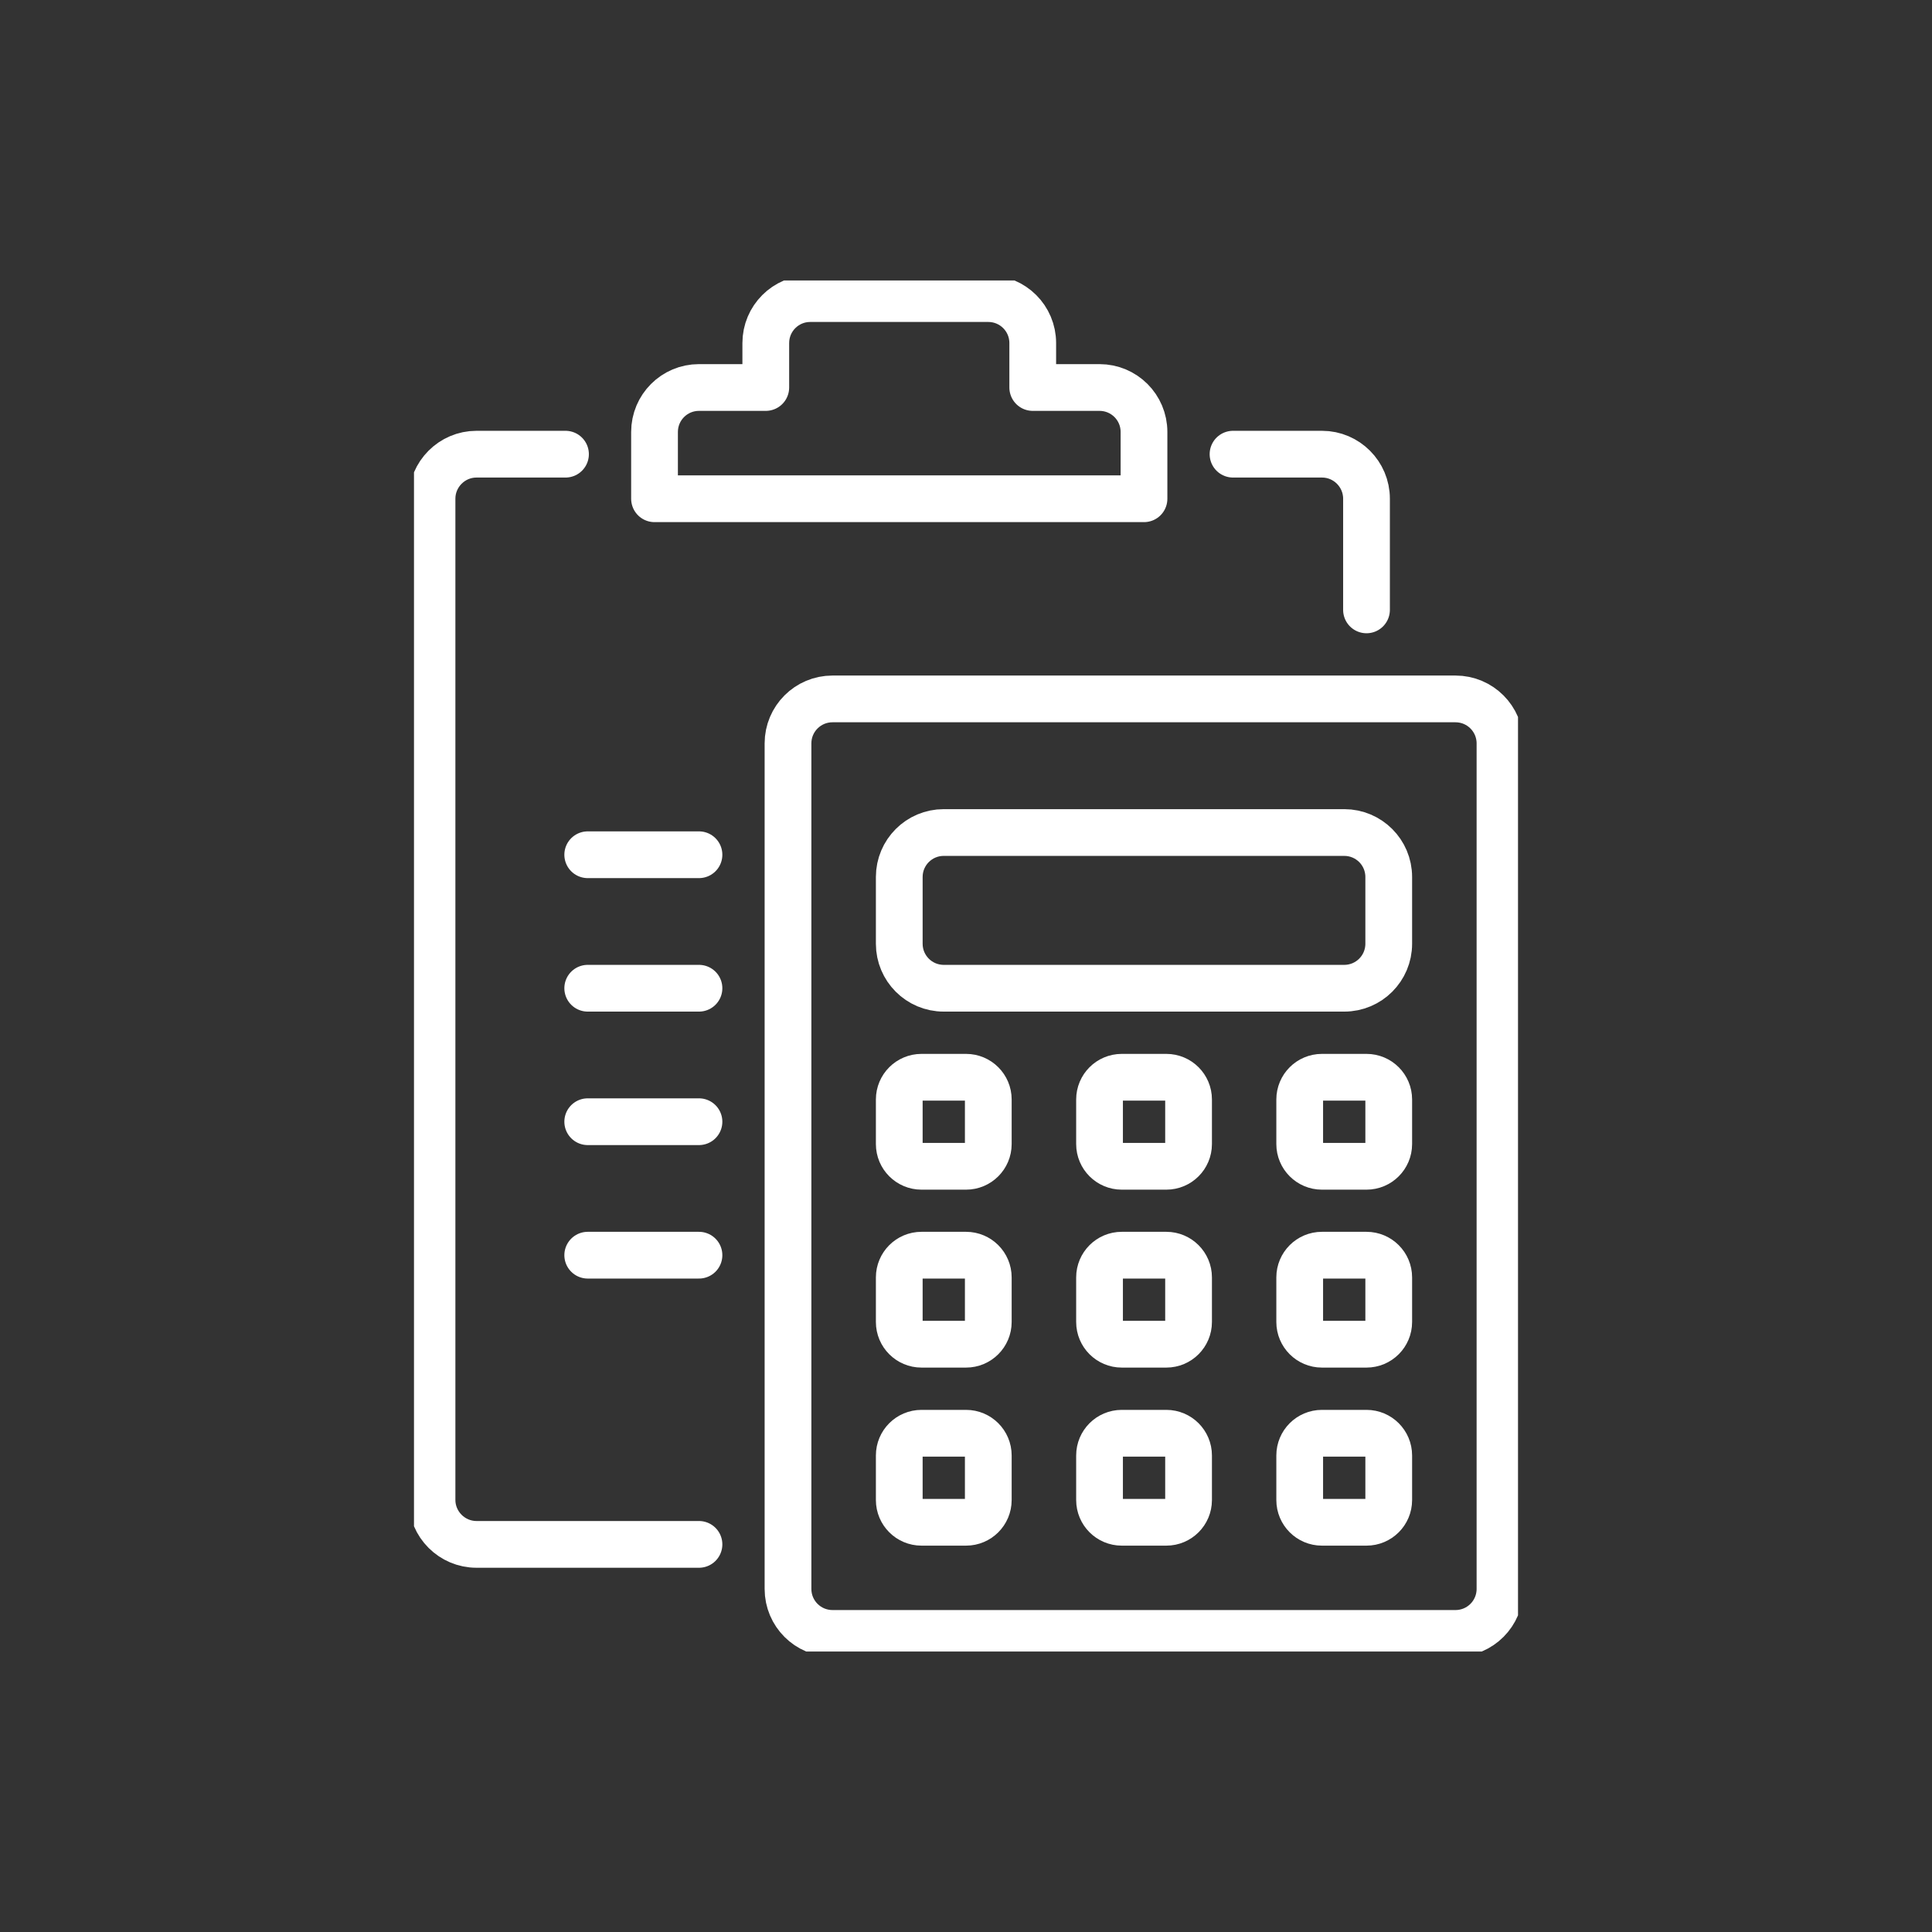<svg width="160" height="160" viewBox="0 0 160 160" fill="none" xmlns="http://www.w3.org/2000/svg">
<rect x="0" y="0" width="160" height="160" fill="#333333" stroke="none"/>
<g clip-path="url(#clip0_454_1731)">
<path d="M120.541 57.881H68.941C66.907 57.881 65.259 59.53 65.259 61.563V131.59C65.259 133.624 66.907 135.272 68.941 135.272H120.541C122.574 135.272 124.222 133.624 124.222 131.59V61.563C124.222 59.53 122.574 57.881 120.541 57.881Z" stroke="white" stroke-width="3.871" stroke-linecap="round" stroke-linejoin="round"/>
<path d="M111.327 68.946H78.154C76.121 68.946 74.473 70.594 74.473 72.627V78.159C74.473 80.192 76.121 81.841 78.154 81.841H111.327C113.361 81.841 115.009 80.192 115.009 78.159V72.627C115.009 70.594 113.361 68.946 111.327 68.946Z" stroke="white" stroke-width="3.871" stroke-linecap="round" stroke-linejoin="round"/>
<path d="M80.005 89.214H76.314C75.297 89.214 74.473 90.038 74.473 91.054V94.746C74.473 95.762 75.297 96.587 76.314 96.587H80.005C81.022 96.587 81.846 95.762 81.846 94.746V91.054C81.846 90.038 81.022 89.214 80.005 89.214Z" stroke="white" stroke-width="3.871" stroke-linecap="round" stroke-linejoin="round"/>
<path d="M113.168 89.214H109.477C108.46 89.214 107.636 90.038 107.636 91.054V94.746C107.636 95.762 108.46 96.587 109.477 96.587H113.168C114.185 96.587 115.009 95.762 115.009 94.746V91.054C115.009 90.038 114.185 89.214 113.168 89.214Z" stroke="white" stroke-width="3.871" stroke-linecap="round" stroke-linejoin="round"/>
<path d="M96.591 89.214H92.9C91.883 89.214 91.059 90.038 91.059 91.054V94.746C91.059 95.762 91.883 96.587 92.9 96.587H96.591C97.608 96.587 98.432 95.762 98.432 94.746V91.054C98.432 90.038 97.608 89.214 96.591 89.214Z" stroke="white" stroke-width="3.871" stroke-linecap="round" stroke-linejoin="round"/>
<path d="M80.005 103.949H76.314C75.297 103.949 74.473 104.774 74.473 105.79V109.482C74.473 110.498 75.297 111.322 76.314 111.322H80.005C81.022 111.322 81.846 110.498 81.846 109.482V105.79C81.846 104.774 81.022 103.949 80.005 103.949Z" stroke="white" stroke-width="3.871" stroke-linecap="round" stroke-linejoin="round"/>
<path d="M113.168 103.949H109.477C108.46 103.949 107.636 104.774 107.636 105.79V109.482C107.636 110.498 108.46 111.322 109.477 111.322H113.168C114.185 111.322 115.009 110.498 115.009 109.482V105.79C115.009 104.774 114.185 103.949 113.168 103.949Z" stroke="white" stroke-width="3.871" stroke-linecap="round" stroke-linejoin="round"/>
<path d="M96.591 103.949H92.9C91.883 103.949 91.059 104.774 91.059 105.79V109.482C91.059 110.498 91.883 111.322 92.9 111.322H96.591C97.608 111.322 98.432 110.498 98.432 109.482V105.79C98.432 104.774 97.608 103.949 96.591 103.949Z" stroke="white" stroke-width="3.871" stroke-linecap="round" stroke-linejoin="round"/>
<path d="M80.005 118.695H76.314C75.297 118.695 74.473 119.519 74.473 120.536V124.227C74.473 125.244 75.297 126.068 76.314 126.068H80.005C81.022 126.068 81.846 125.244 81.846 124.227V120.536C81.846 119.519 81.022 118.695 80.005 118.695Z" stroke="white" stroke-width="3.871" stroke-linecap="round" stroke-linejoin="round"/>
<path d="M113.168 118.695H109.477C108.46 118.695 107.636 119.519 107.636 120.536V124.227C107.636 125.244 108.46 126.068 109.477 126.068H113.168C114.185 126.068 115.009 125.244 115.009 124.227V120.536C115.009 119.519 114.185 118.695 113.168 118.695Z" stroke="white" stroke-width="3.871" stroke-linecap="round" stroke-linejoin="round"/>
<path d="M96.591 118.695H92.9C91.883 118.695 91.059 119.519 91.059 120.536V124.227C91.059 125.244 91.883 126.068 92.9 126.068H96.591C97.608 126.068 98.432 125.244 98.432 124.227V120.536C98.432 119.519 97.608 118.695 96.591 118.695Z" stroke="white" stroke-width="3.871" stroke-linecap="round" stroke-linejoin="round"/>
<path d="M46.832 37.613H39.459C37.429 37.613 35.778 39.275 35.778 41.295V124.217C35.778 126.247 37.44 127.899 39.459 127.899H57.886" stroke="white" stroke-width="3.871" stroke-linecap="round" stroke-linejoin="round"/>
<path d="M102.114 37.613H109.487C111.516 37.613 113.168 39.275 113.168 41.295V50.508" stroke="white" stroke-width="3.871" stroke-linecap="round" stroke-linejoin="round"/>
<path d="M91.059 32.091H85.527V28.41C85.527 26.37 83.876 24.728 81.846 24.728H67.1C65.06 24.728 63.419 26.38 63.419 28.41V32.091H57.886C55.847 32.091 54.205 33.743 54.205 35.773V41.305H94.741V35.773C94.741 33.733 93.089 32.091 91.059 32.091Z" stroke="white" stroke-width="3.871" stroke-linecap="round" stroke-linejoin="round"/>
<path d="M57.886 70.786H48.673" stroke="white" stroke-width="3.871" stroke-linecap="round" stroke-linejoin="round"/>
<path d="M57.886 81.841H48.673" stroke="white" stroke-width="3.871" stroke-linecap="round" stroke-linejoin="round"/>
<path d="M57.886 92.895H48.673" stroke="white" stroke-width="3.871" stroke-linecap="round" stroke-linejoin="round"/>
<path d="M57.886 103.949H48.673" stroke="white" stroke-width="3.871" stroke-linecap="round" stroke-linejoin="round"/>
</g>
<defs>
<clipPath id="clip0_454_1731">
<rect width="91.43" height="113.548" fill="white" transform="translate(34.285 23.226)"/>
</clipPath>
</defs>
</svg>
